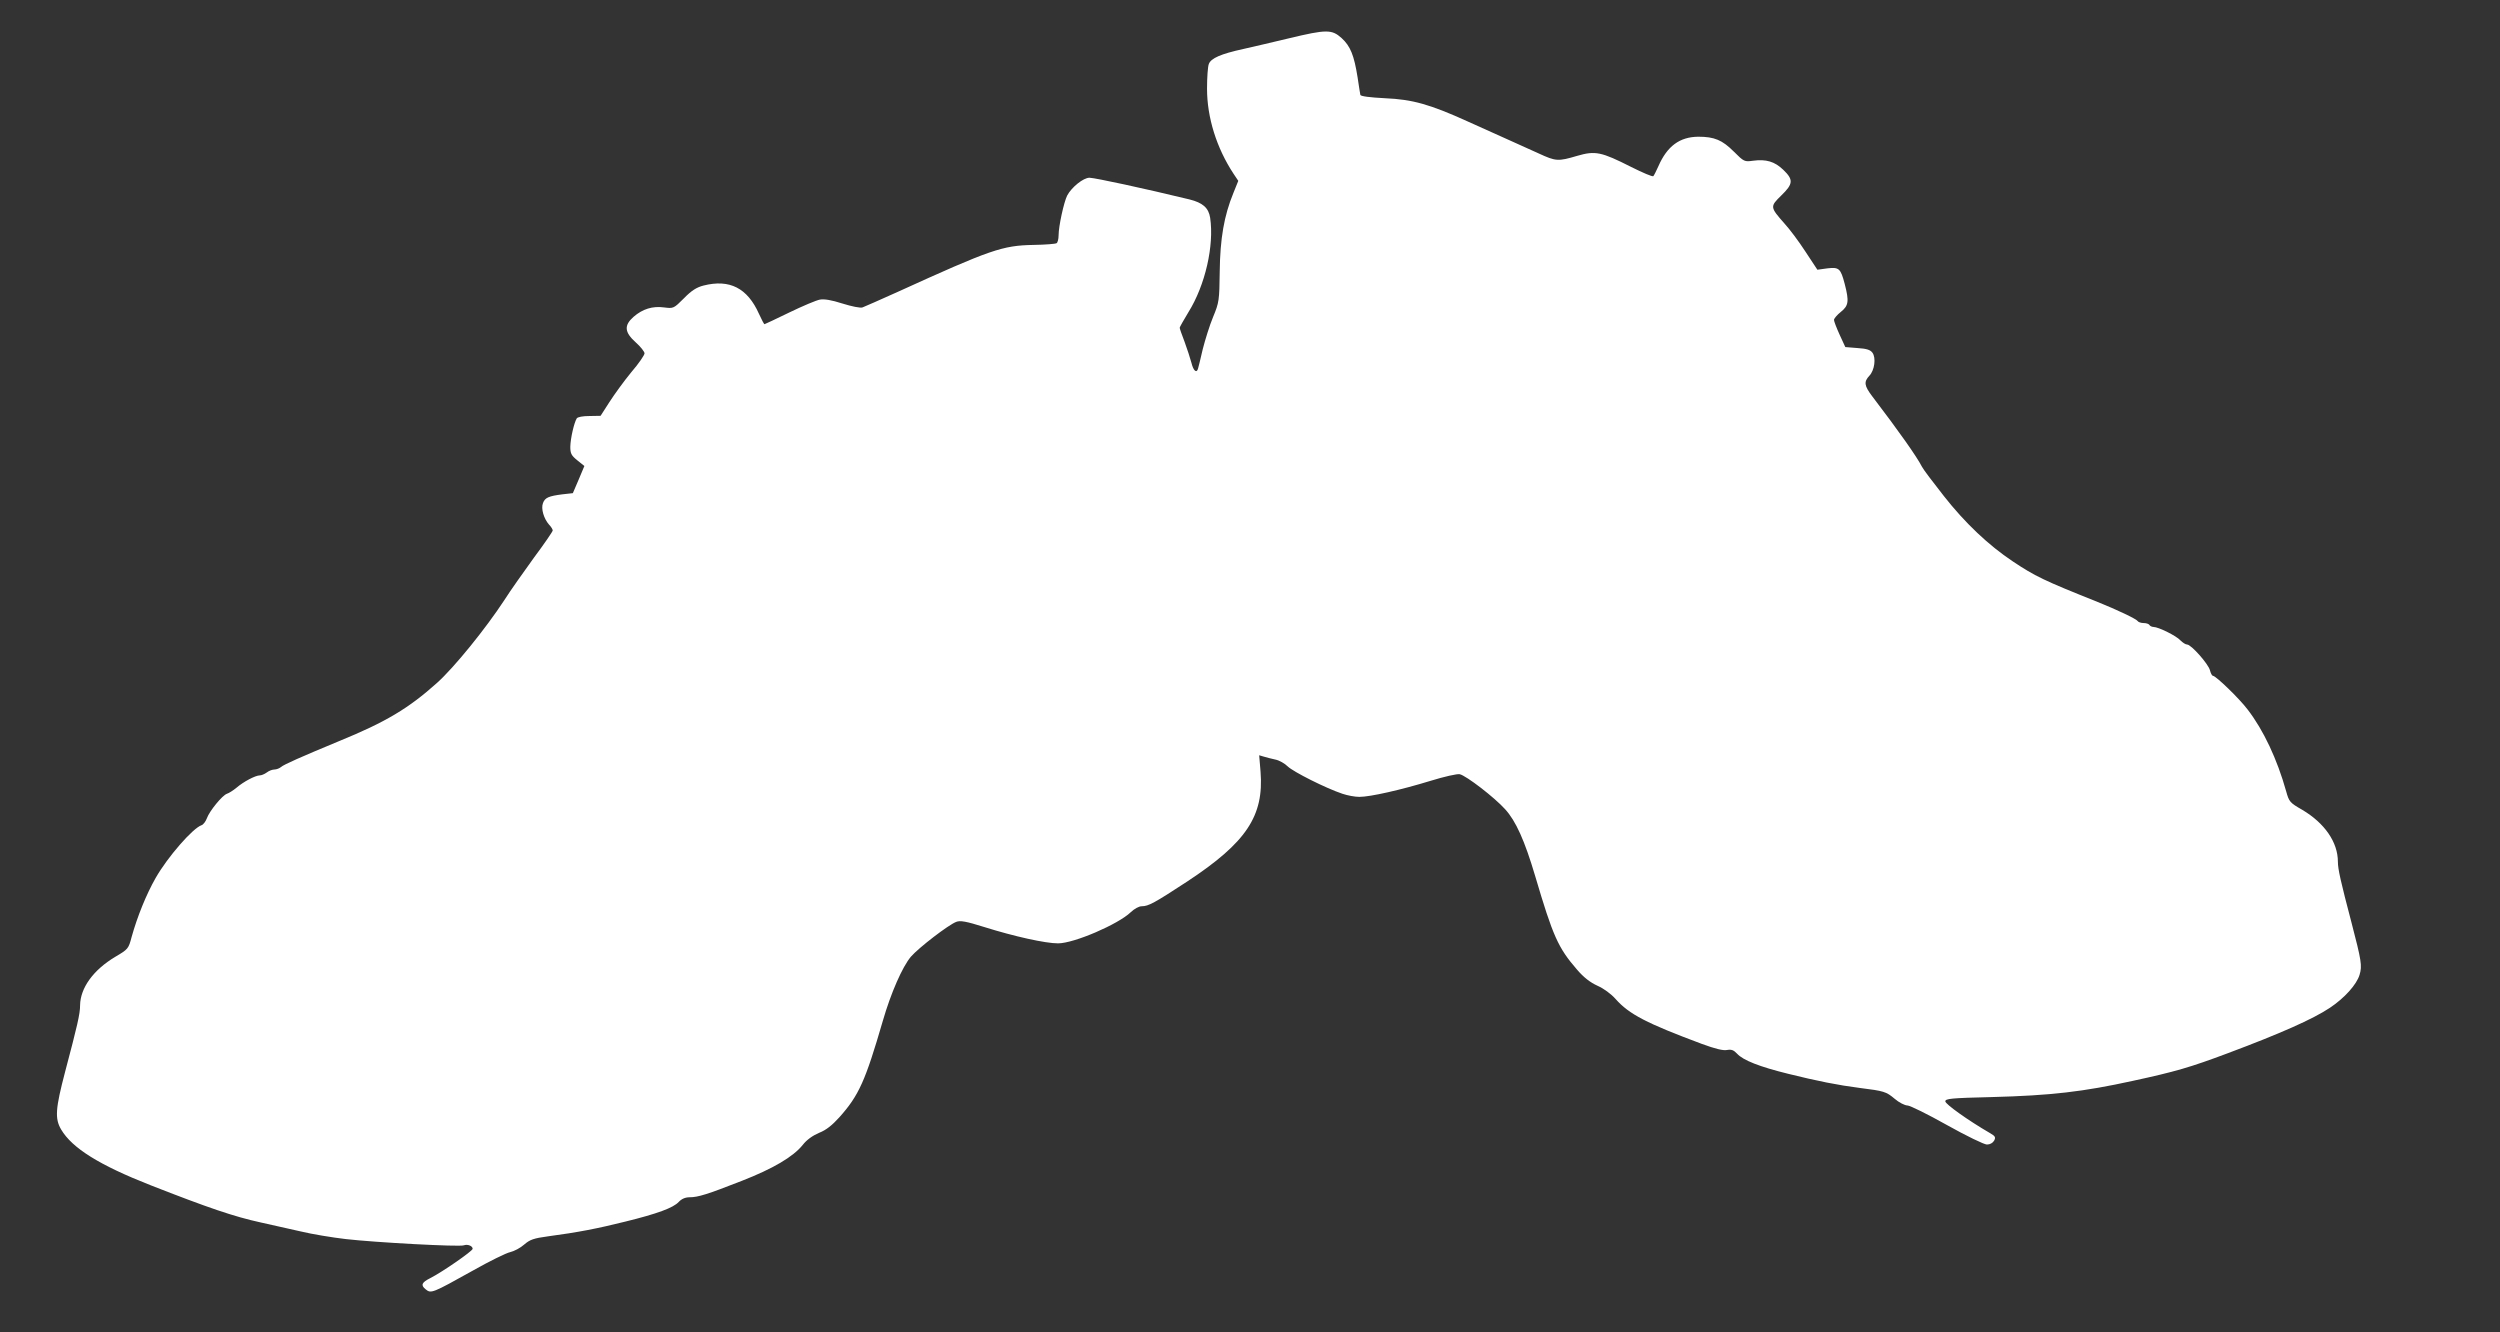<?xml version="1.0" standalone="no"?>
<!DOCTYPE svg PUBLIC "-//W3C//DTD SVG 20010904//EN"
 "http://www.w3.org/TR/2001/REC-SVG-20010904/DTD/svg10.dtd">
<svg version="1.0" xmlns="http://www.w3.org/2000/svg"
 width="1280pt" height="682pt" viewBox="0 0 1280 682"
 preserveAspectRatio="xMidYMid meet">
<rect x="0" y="0" width="1280" height="682" fill="#333333" stroke="none"/>
<g transform="translate(0,682) scale(0.1,-0.1)"
fill="#ffffff" stroke="none">
<path d="M6600 6624 c-80 -19 -185 -44 -235 -55 -114 -25 -165 -47 -176 -77
-5 -13 -9 -69 -9 -126 0 -148 49 -304 136 -436 l24 -36 -25 -62 c-48 -117 -68
-234 -70 -402 -2 -149 -3 -158 -34 -233 -18 -43 -41 -118 -53 -165 -11 -48
-22 -93 -24 -99 -7 -26 -24 -12 -34 30 -6 23 -22 71 -35 107 -14 36 -25 68
-25 72 0 3 20 39 45 80 86 138 132 341 111 483 -8 51 -38 77 -106 94 -235 57
-481 110 -512 111 -31 0 -91 -48 -114 -91 -17 -34 -44 -157 -44 -204 0 -19 -5
-37 -10 -40 -6 -4 -59 -8 -118 -9 -160 -3 -218 -23 -697 -241 -88 -40 -169
-75 -179 -79 -11 -4 -55 5 -103 20 -56 18 -93 24 -115 20 -18 -3 -89 -33 -157
-66 -68 -33 -125 -60 -127 -60 -2 0 -15 24 -28 53 -59 132 -150 179 -284 145
-35 -9 -61 -25 -100 -65 -53 -53 -54 -53 -102 -47 -59 8 -110 -8 -156 -48 -50
-44 -47 -79 11 -131 25 -22 45 -48 45 -56 0 -9 -30 -53 -68 -97 -37 -45 -87
-114 -112 -153 l-45 -70 -57 -1 c-34 0 -60 -5 -65 -12 -14 -23 -32 -102 -33
-145 0 -35 5 -45 36 -70 l36 -29 -29 -69 -30 -70 -54 -6 c-70 -9 -89 -17 -99
-45 -11 -28 4 -79 31 -110 11 -11 19 -25 19 -30 0 -5 -43 -68 -96 -139 -52
-72 -121 -169 -152 -218 -95 -145 -256 -344 -344 -423 -146 -131 -263 -201
-503 -299 -195 -81 -281 -119 -296 -132 -8 -7 -24 -13 -35 -13 -10 0 -28 -7
-38 -15 -11 -8 -27 -15 -36 -15 -22 0 -83 -32 -119 -63 -17 -14 -39 -28 -49
-31 -24 -8 -90 -89 -103 -126 -6 -16 -18 -32 -27 -35 -45 -15 -174 -163 -235
-270 -48 -84 -94 -198 -123 -302 -16 -61 -18 -63 -84 -102 -112 -67 -179 -159
-180 -249 0 -43 -14 -103 -77 -341 -49 -187 -53 -238 -20 -294 56 -95 195
-182 457 -285 296 -116 428 -161 565 -191 55 -12 147 -33 205 -46 58 -14 161
-31 230 -39 146 -17 584 -41 605 -32 19 7 45 -3 45 -18 0 -11 -154 -118 -217
-150 -44 -22 -50 -36 -24 -57 28 -23 33 -21 241 95 85 48 172 91 192 95 21 5
53 22 72 39 29 25 48 32 122 42 151 20 254 40 394 75 167 41 247 71 275 101
15 16 34 24 56 24 43 0 91 15 267 84 159 62 263 123 312 184 20 26 51 48 84
62 36 14 67 39 104 80 100 112 133 187 222 493 41 142 100 277 144 329 40 46
192 163 232 178 20 8 50 3 142 -26 156 -49 315 -84 379 -84 82 0 309 98 373
160 18 17 41 30 56 30 34 0 65 17 233 127 302 199 393 335 375 562 l-7 84 24
-7 c13 -4 40 -11 59 -15 20 -4 48 -20 63 -35 29 -28 196 -112 280 -140 26 -9
65 -16 87 -16 56 0 214 36 364 82 71 22 138 37 150 34 34 -8 178 -119 232
-179 55 -60 100 -160 154 -342 91 -308 117 -367 214 -479 35 -41 68 -66 105
-83 32 -14 70 -42 93 -68 69 -78 158 -124 442 -230 68 -25 109 -35 128 -31 23
4 34 0 52 -19 31 -34 116 -67 262 -103 149 -37 255 -58 364 -72 127 -16 137
-19 181 -56 22 -19 52 -34 65 -34 13 0 104 -45 202 -100 100 -56 191 -100 205
-100 16 0 30 8 37 20 9 17 6 23 -22 39 -112 65 -228 148 -228 162 0 14 28 17
238 22 303 8 467 27 722 83 217 47 293 69 485 141 270 101 437 175 524 233 75
50 137 119 152 169 14 46 9 74 -41 266 -56 213 -70 275 -70 313 0 100 -68 198
-183 266 -63 36 -67 41 -82 95 -46 164 -116 313 -197 418 -43 57 -163 173
-178 173 -4 0 -11 12 -15 28 -7 31 -96 132 -117 132 -8 0 -23 10 -34 21 -20
23 -113 69 -138 69 -8 0 -18 5 -21 10 -3 6 -17 10 -30 10 -13 0 -27 5 -30 10
-7 11 -101 56 -210 100 -271 108 -316 130 -430 206 -123 82 -244 196 -353 335
-55 70 -106 137 -112 150 -26 51 -117 180 -255 361 -40 53 -43 73 -14 104 27
28 35 92 16 118 -11 15 -30 21 -77 24 l-62 5 -29 63 c-16 35 -29 69 -29 76 0
7 16 26 35 41 40 32 43 54 20 143 -21 80 -29 87 -89 80 l-51 -7 -62 94 c-33
51 -81 115 -106 142 -75 85 -75 87 -17 144 62 60 63 81 10 132 -44 42 -87 55
-155 46 -43 -6 -46 -5 -98 47 -59 59 -99 76 -182 76 -95 -1 -159 -48 -204
-151 -11 -25 -23 -48 -26 -51 -4 -4 -55 18 -113 47 -154 78 -184 84 -277 57
-98 -29 -109 -28 -196 12 -41 18 -114 52 -164 74 -49 22 -139 63 -200 90 -194
88 -283 113 -423 119 -78 4 -125 10 -127 17 -1 6 -8 46 -14 89 -18 114 -37
161 -82 202 -50 45 -77 45 -269 -1z"/>
</g>
</svg>
